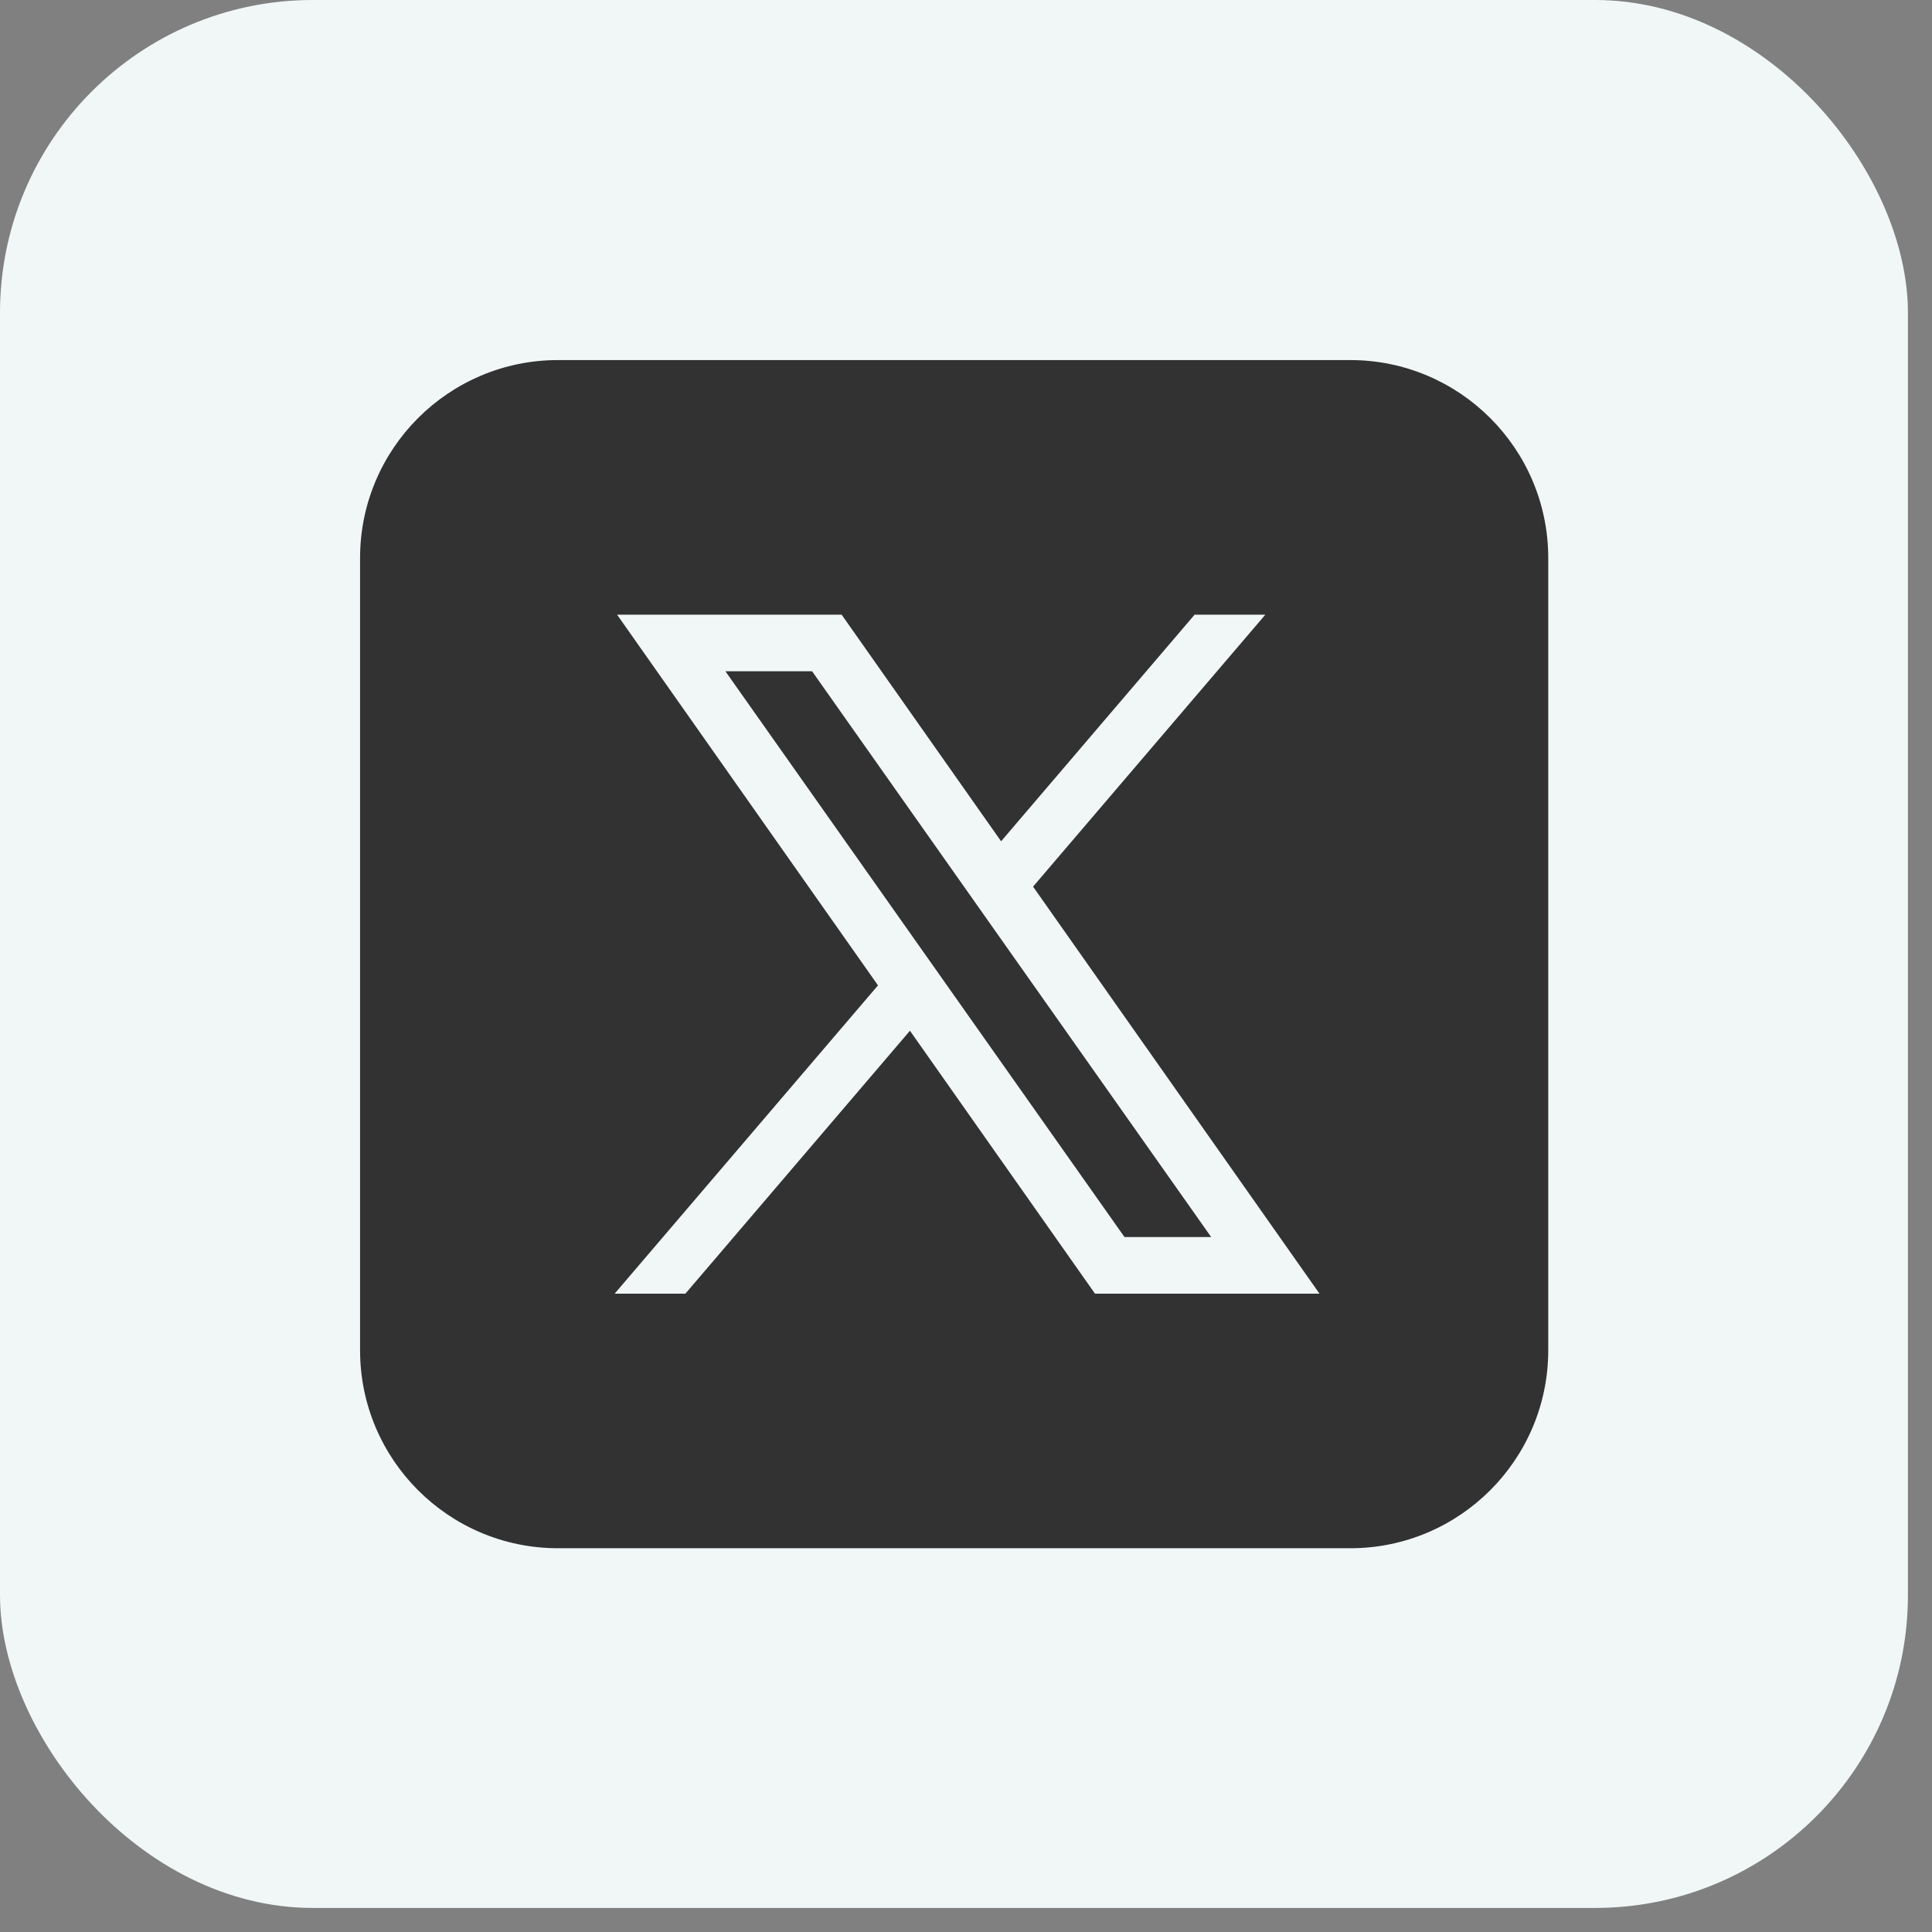 <?xml version="1.0" encoding="UTF-8"?> <svg xmlns="http://www.w3.org/2000/svg" width="76" height="76" viewBox="0 0 76 76" fill="none"><rect x="0" y="0" width="76" height="76" fill="#808080" stroke="none"/><rect width="75.053" height="75.053" rx="12.304" fill="#F1F7F7"></rect><path d="M21.954 14.164C17.651 14.164 14.164 17.652 14.164 21.954V53.114C14.164 57.416 17.651 60.904 21.954 60.904H53.114C57.416 60.904 60.904 57.416 60.904 53.114V21.954C60.904 17.652 57.416 14.164 53.114 14.164H21.954ZM24.275 24.18H33.108L39.381 33.094L46.993 24.18H49.775L40.638 34.878L51.905 50.889H43.074L35.795 40.547L26.962 50.889H24.179L34.538 38.762L24.275 24.18ZM28.535 26.405L44.235 48.663H47.645L31.945 26.405H28.535Z" fill="#323232"></path></svg> 